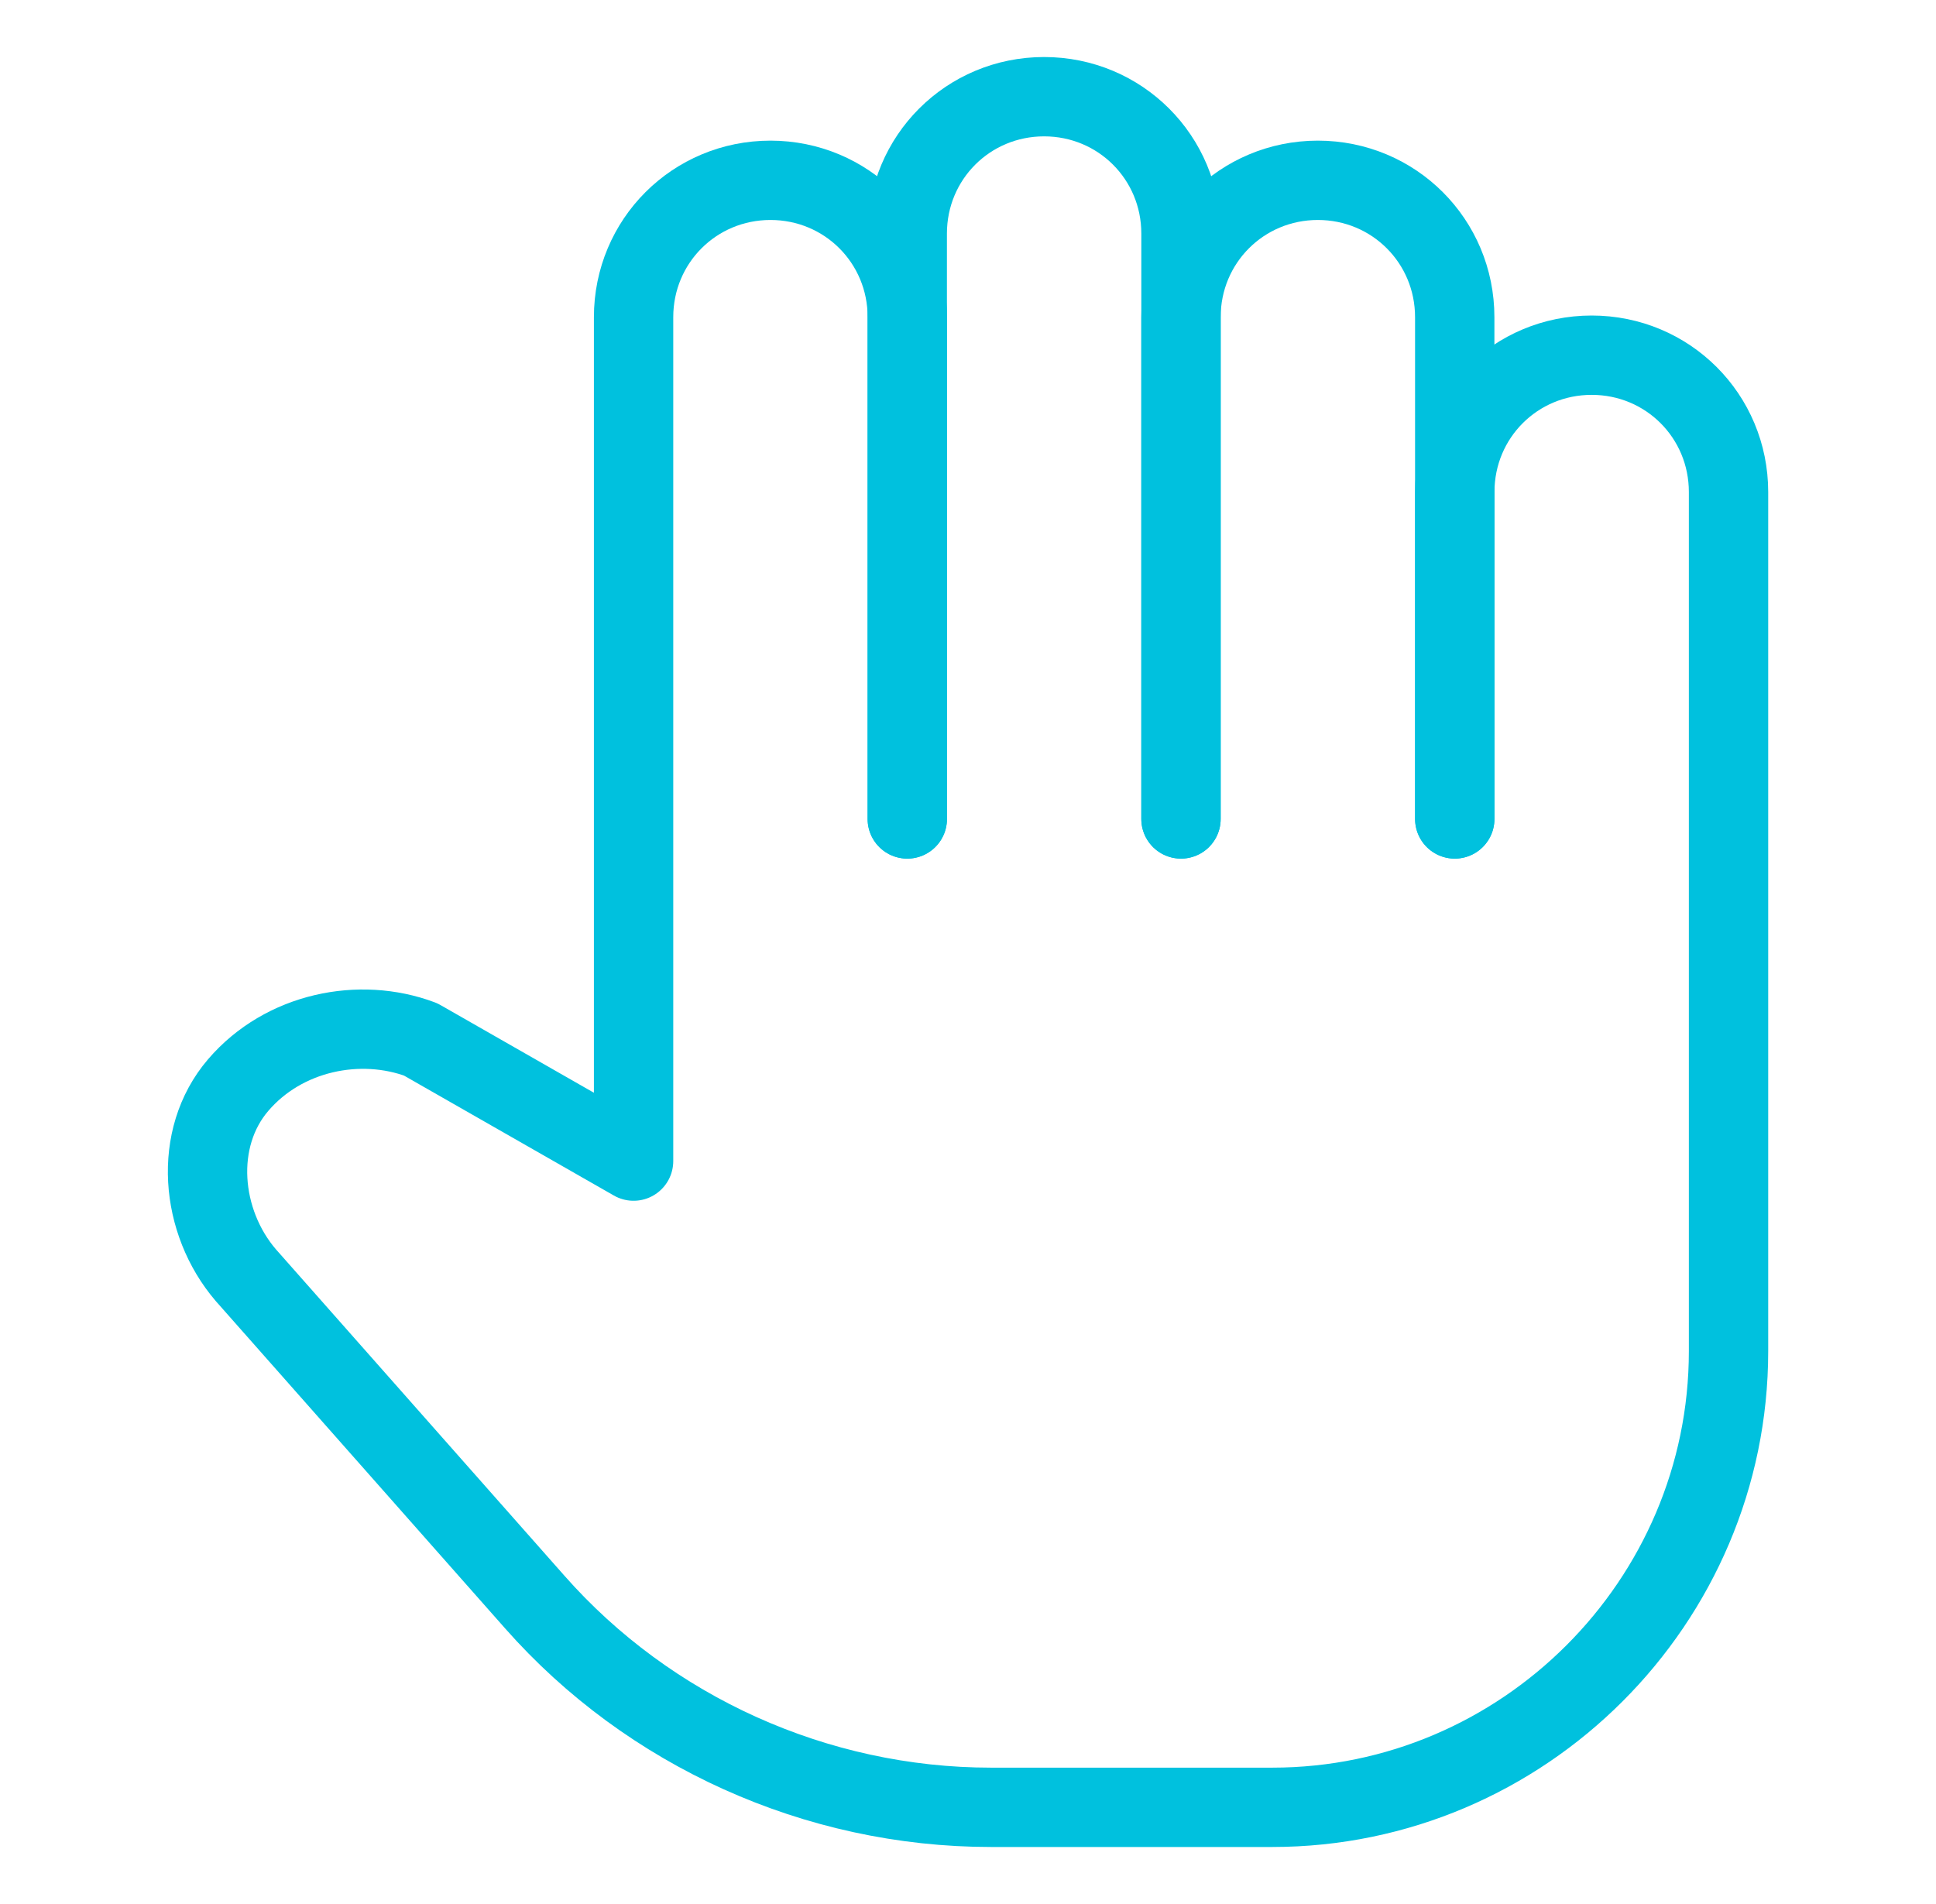 <svg width="61" height="60" viewBox="0 0 61 60" fill="none" xmlns="http://www.w3.org/2000/svg">
<path d="M28.586 25.807V7.359C28.586 4.964 30.503 3.047 32.898 3.047C35.294 3.047 37.211 4.964 37.211 7.359V25.807" stroke="#00C1DE" stroke-width="2.5" stroke-miterlimit="10" stroke-linecap="round" stroke-linejoin="round"/>
<path d="M28.588 25.807V9.995C28.588 7.599 26.672 5.682 24.276 5.682C21.88 5.682 19.963 7.599 19.963 9.995V36.589L13.255 32.755C11.338 32.036 8.942 32.516 7.505 34.193C6.067 35.87 6.307 38.505 7.744 40.182L16.849 50.484C20.442 54.557 25.713 56.953 31.224 56.953H40.088C47.994 56.953 54.463 50.484 54.463 42.578V15.505C54.463 13.109 52.547 11.193 50.151 11.193C47.755 11.193 45.838 13.109 45.838 15.505V25.807" stroke="#00C1DE" stroke-width="2.5" stroke-miterlimit="10" stroke-linecap="round" stroke-linejoin="round"/>
<path d="M45.836 25.807V9.995C45.836 7.599 43.919 5.682 41.523 5.682C39.128 5.682 37.211 7.599 37.211 9.995V25.807" stroke="#00C1DE" stroke-width="2.5" stroke-miterlimit="10" stroke-linecap="round" stroke-linejoin="round"/>
</svg>
